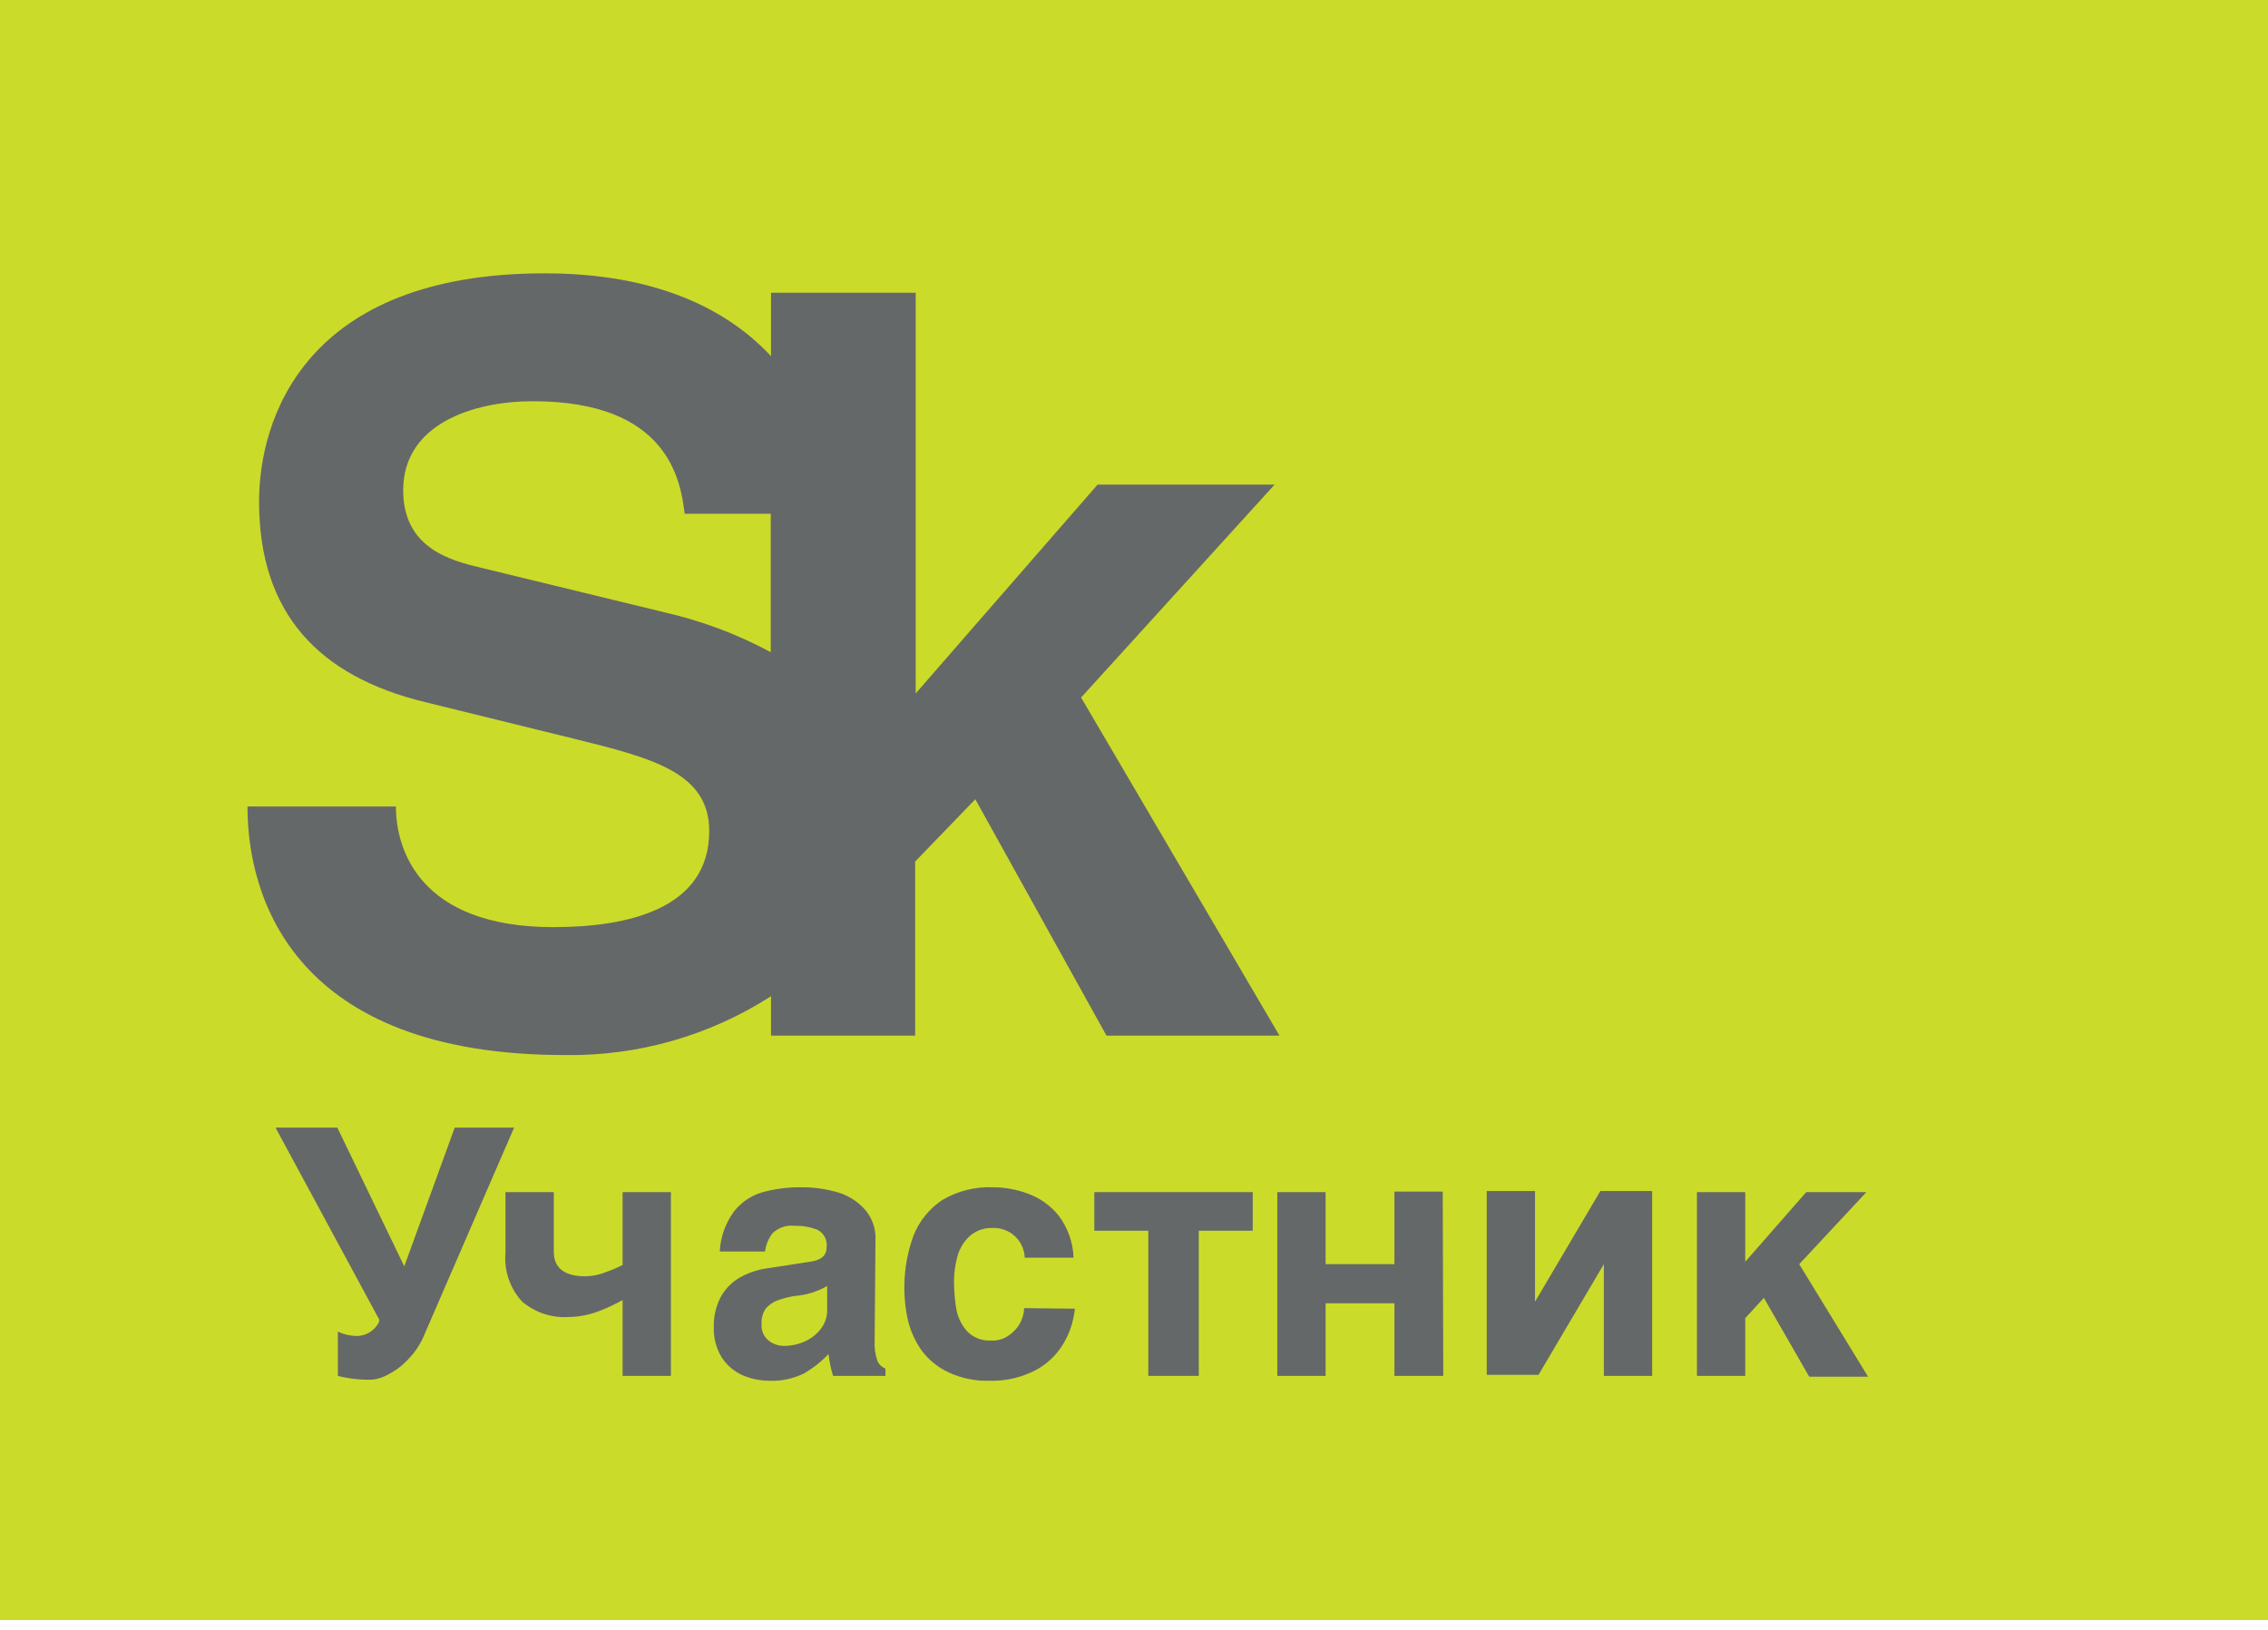 <svg width="160" height="115" viewBox="0 0 160 115" fill="none" xmlns="http://www.w3.org/2000/svg">
<path d="M160 0H0V114.307H160V0Z" fill="#CBDB2A"/>
<path d="M39.867 74.441C45.012 74.517 50.065 73.073 54.393 70.29V73.07H64.56V60.79L68.805 56.392L78.058 73.07H90.262L76.268 49.215L89.919 34.193H77.43L64.598 48.929V20.657H54.393V25.131C51.29 21.799 46.264 19.286 38.42 19.286C21.456 19.286 18.277 29.605 18.277 35.393C18.277 43.332 22.541 47.73 29.986 49.538L40.514 52.128C46.073 53.498 50.033 54.526 50.033 58.639C50.033 64.122 44.322 65.416 39.048 65.416C29.529 65.416 27.93 59.857 27.93 56.906H17.458C17.458 63.398 20.79 74.441 39.848 74.441H39.867ZM46.778 43.179L34.003 40.076C31.832 39.562 28.444 38.705 28.444 34.593C28.444 29.891 33.413 28.31 37.601 28.31C47.12 28.31 48.015 33.87 48.301 36.249H54.374V46.016C51.978 44.725 49.416 43.77 46.759 43.179" fill="#656868"/>
<path d="M26.254 97.344C25.44 97.368 24.626 97.279 23.836 97.078V93.955C24.223 94.141 24.645 94.245 25.074 94.26C25.422 94.277 25.767 94.191 26.065 94.011C26.364 93.831 26.602 93.567 26.749 93.251V93.099L19.438 79.562H23.798L28.52 89.348L32.08 79.562H36.268L29.948 94.146C29.685 94.799 29.297 95.394 28.805 95.897C28.398 96.341 27.914 96.709 27.377 96.982C27.033 97.182 26.65 97.305 26.254 97.344Z" fill="#656868"/>
<path d="M47.33 97.078H43.922V91.728C43.402 92.02 42.861 92.275 42.304 92.489C41.594 92.771 40.839 92.92 40.076 92.927C38.898 92.991 37.741 92.603 36.84 91.842C36.413 91.382 36.088 90.838 35.885 90.244C35.681 89.65 35.605 89.021 35.659 88.396V84.112H39.067V88.301C39.067 89.462 39.81 90.052 41.295 90.052C41.798 90.045 42.296 89.942 42.761 89.748C43.159 89.611 43.547 89.446 43.922 89.253V84.112H47.33V97.078Z" fill="#656868"/>
<path d="M61.704 94.545C61.671 95.042 61.736 95.54 61.894 96.011C61.947 96.137 62.025 96.251 62.123 96.346C62.222 96.441 62.338 96.515 62.466 96.564V97.078H58.772C58.615 96.575 58.507 96.059 58.448 95.535C57.941 96.074 57.357 96.536 56.716 96.906C55.954 97.283 55.109 97.46 54.26 97.42C53.605 97.418 52.957 97.282 52.356 97.02C51.764 96.748 51.262 96.312 50.909 95.764C50.519 95.123 50.327 94.381 50.357 93.632C50.336 92.904 50.5 92.184 50.833 91.537C51.136 90.968 51.591 90.494 52.147 90.167C52.733 89.825 53.379 89.598 54.05 89.5L57.135 89.024C57.915 88.929 58.315 88.586 58.315 88.015C58.349 87.769 58.307 87.519 58.194 87.298C58.082 87.077 57.905 86.896 57.687 86.778C57.173 86.573 56.622 86.475 56.069 86.492C55.786 86.456 55.5 86.483 55.23 86.572C54.959 86.661 54.713 86.809 54.508 87.006C54.213 87.38 54.029 87.828 53.974 88.301H50.776C50.829 87.268 51.187 86.275 51.804 85.445C52.32 84.8 53.026 84.334 53.822 84.112C54.722 83.87 55.651 83.755 56.583 83.77C57.367 83.769 58.148 83.871 58.905 84.074C59.666 84.259 60.359 84.655 60.904 85.217C61.199 85.521 61.426 85.882 61.574 86.279C61.721 86.675 61.785 87.098 61.761 87.52L61.704 94.545ZM58.353 90.738C57.642 91.145 56.848 91.386 56.031 91.442C55.615 91.513 55.208 91.621 54.812 91.766C54.503 91.889 54.229 92.085 54.013 92.337C53.806 92.653 53.706 93.026 53.727 93.403C53.705 93.626 53.739 93.85 53.826 94.056C53.912 94.262 54.048 94.443 54.222 94.584C54.53 94.829 54.913 94.963 55.307 94.964C55.819 94.962 56.325 94.851 56.792 94.641C57.236 94.442 57.622 94.134 57.915 93.746C58.214 93.36 58.369 92.882 58.353 92.394V90.738Z" fill="#656868"/>
<path d="M75.831 92.337C75.777 92.844 75.662 93.343 75.488 93.822C75.27 94.416 74.955 94.969 74.555 95.459C74.043 96.075 73.39 96.558 72.651 96.868C71.764 97.258 70.802 97.446 69.834 97.42C68.83 97.456 67.832 97.254 66.921 96.83C66.169 96.481 65.515 95.951 65.017 95.288C64.578 94.659 64.256 93.956 64.065 93.213C63.607 91.206 63.739 89.11 64.446 87.178C64.853 86.152 65.564 85.275 66.483 84.664C67.554 84.034 68.782 83.724 70.024 83.77C70.862 83.768 71.694 83.917 72.48 84.207C73.338 84.51 74.096 85.043 74.669 85.75C75.327 86.611 75.699 87.656 75.736 88.739H72.29C72.28 88.452 72.213 88.17 72.094 87.909C71.974 87.648 71.804 87.414 71.594 87.219C71.383 87.024 71.136 86.873 70.866 86.775C70.597 86.676 70.311 86.632 70.024 86.644C69.431 86.619 68.852 86.824 68.406 87.216C67.995 87.597 67.699 88.085 67.549 88.624C67.39 89.201 67.306 89.797 67.302 90.395C67.302 91.033 67.353 91.669 67.454 92.299C67.547 92.882 67.797 93.428 68.177 93.879C68.398 94.12 68.67 94.308 68.973 94.43C69.276 94.552 69.603 94.604 69.929 94.584C70.404 94.613 70.872 94.463 71.243 94.165C71.578 93.925 71.847 93.604 72.023 93.232C72.16 92.939 72.238 92.622 72.252 92.299L75.831 92.337Z" fill="#656868"/>
<path d="M81.009 97.078V86.835H77.201V84.112H88.377V86.835H84.569V97.078H81.009Z" fill="#656868"/>
<path d="M101.818 97.078H98.372V91.956H93.517V97.078H90.11V84.112H93.517V89.196H98.372V84.074H101.78L101.818 97.078Z" fill="#656868"/>
<path d="M116.554 97.078H113.146V89.196L108.539 97.001H104.884V84.036H108.291V91.842L112.899 84.036H116.554V97.078Z" fill="#656868"/>
<path d="M123.122 97.078H119.714V84.112H123.122V89.024L127.425 84.112H131.67L126.93 89.196L131.785 97.135H127.634L124.436 91.575L123.122 93.003V97.078Z" fill="#656868"/>
</svg>

